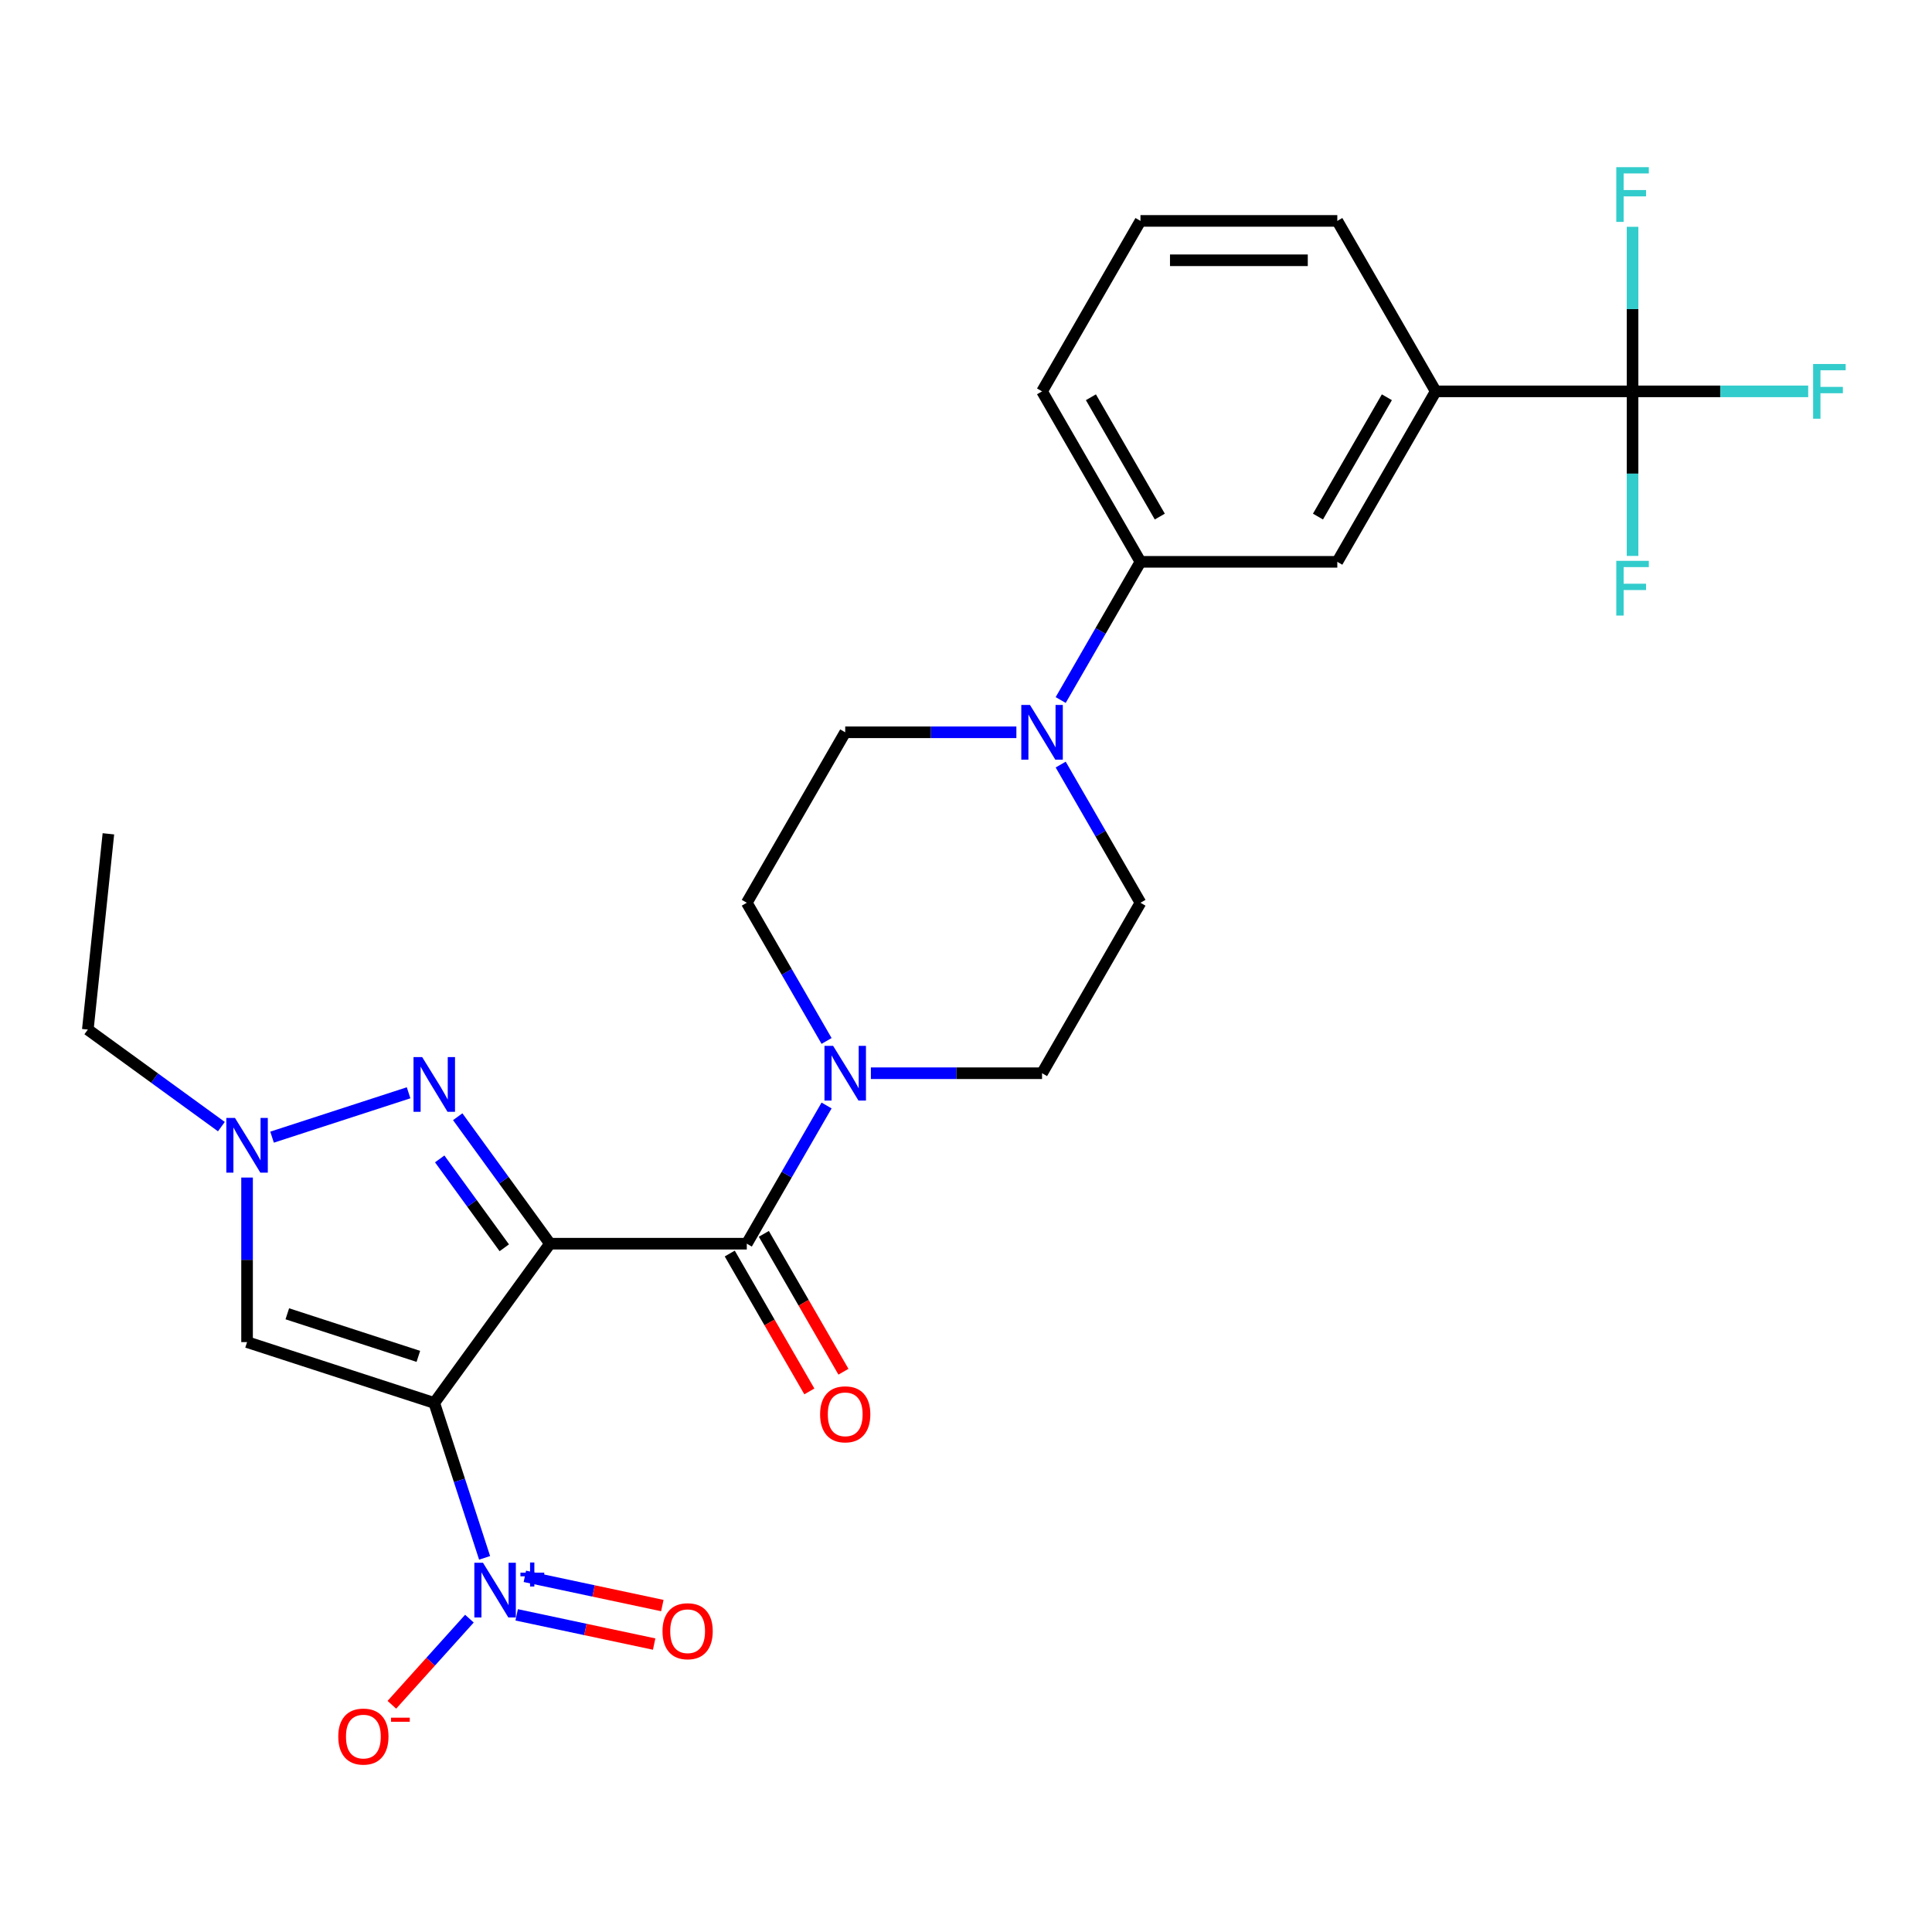 <?xml version='1.0' encoding='iso-8859-1'?>
<svg version='1.1' baseProfile='full'
              xmlns='http://www.w3.org/2000/svg'
                      xmlns:rdkit='http://www.rdkit.org/xml'
                      xmlns:xlink='http://www.w3.org/1999/xlink'
                  xml:space='preserve'
width='1000px' height='1000px' viewBox='0 0 1000 1000'>
<!-- END OF HEADER -->
<rect style='opacity:1.0;fill:#FFFFFF;stroke:none' width='1000' height='1000' x='0' y='0'> </rect>
<path class='bond-0' d='M 284.659,643.733 L 224.774,726.157' style='fill:none;fill-rule:evenodd;stroke:#000000;stroke-width:6px;stroke-linecap:butt;stroke-linejoin:miter;stroke-opacity:1' />
<path class='bond-2' d='M 284.659,643.733 L 260.786,610.874' style='fill:none;fill-rule:evenodd;stroke:#000000;stroke-width:6px;stroke-linecap:butt;stroke-linejoin:miter;stroke-opacity:1' />
<path class='bond-2' d='M 260.786,610.874 L 236.913,578.016' style='fill:none;fill-rule:evenodd;stroke:#0000FF;stroke-width:6px;stroke-linecap:butt;stroke-linejoin:miter;stroke-opacity:1' />
<path class='bond-2' d='M 261.012,645.852 L 244.301,622.851' style='fill:none;fill-rule:evenodd;stroke:#000000;stroke-width:6px;stroke-linecap:butt;stroke-linejoin:miter;stroke-opacity:1' />
<path class='bond-2' d='M 244.301,622.851 L 227.59,599.85' style='fill:none;fill-rule:evenodd;stroke:#0000FF;stroke-width:6px;stroke-linecap:butt;stroke-linejoin:miter;stroke-opacity:1' />
<path class='bond-3' d='M 284.659,643.733 L 386.541,643.733' style='fill:none;fill-rule:evenodd;stroke:#000000;stroke-width:6px;stroke-linecap:butt;stroke-linejoin:miter;stroke-opacity:1' />
<path class='bond-1' d='M 224.774,726.157 L 237.802,766.251' style='fill:none;fill-rule:evenodd;stroke:#000000;stroke-width:6px;stroke-linecap:butt;stroke-linejoin:miter;stroke-opacity:1' />
<path class='bond-1' d='M 237.802,766.251 L 250.829,806.345' style='fill:none;fill-rule:evenodd;stroke:#0000FF;stroke-width:6px;stroke-linecap:butt;stroke-linejoin:miter;stroke-opacity:1' />
<path class='bond-4' d='M 224.774,726.157 L 127.879,694.674' style='fill:none;fill-rule:evenodd;stroke:#000000;stroke-width:6px;stroke-linecap:butt;stroke-linejoin:miter;stroke-opacity:1' />
<path class='bond-4' d='M 216.537,702.055 L 148.71,680.017' style='fill:none;fill-rule:evenodd;stroke:#000000;stroke-width:6px;stroke-linecap:butt;stroke-linejoin:miter;stroke-opacity:1' />
<path class='bond-12' d='M 242.97,837.809 L 222.898,860.102' style='fill:none;fill-rule:evenodd;stroke:#0000FF;stroke-width:6px;stroke-linecap:butt;stroke-linejoin:miter;stroke-opacity:1' />
<path class='bond-12' d='M 222.898,860.102 L 202.825,882.395' style='fill:none;fill-rule:evenodd;stroke:#FF0000;stroke-width:6px;stroke-linecap:butt;stroke-linejoin:miter;stroke-opacity:1' />
<path class='bond-13' d='M 267.426,835.842 L 303.007,843.405' style='fill:none;fill-rule:evenodd;stroke:#0000FF;stroke-width:6px;stroke-linecap:butt;stroke-linejoin:miter;stroke-opacity:1' />
<path class='bond-13' d='M 303.007,843.405 L 338.587,850.968' style='fill:none;fill-rule:evenodd;stroke:#FF0000;stroke-width:6px;stroke-linecap:butt;stroke-linejoin:miter;stroke-opacity:1' />
<path class='bond-13' d='M 271.663,815.911 L 307.243,823.474' style='fill:none;fill-rule:evenodd;stroke:#0000FF;stroke-width:6px;stroke-linecap:butt;stroke-linejoin:miter;stroke-opacity:1' />
<path class='bond-13' d='M 307.243,823.474 L 342.824,831.037' style='fill:none;fill-rule:evenodd;stroke:#FF0000;stroke-width:6px;stroke-linecap:butt;stroke-linejoin:miter;stroke-opacity:1' />
<path class='bond-5' d='M 211.487,565.626 L 140.817,588.588' style='fill:none;fill-rule:evenodd;stroke:#0000FF;stroke-width:6px;stroke-linecap:butt;stroke-linejoin:miter;stroke-opacity:1' />
<path class='bond-6' d='M 386.541,643.733 L 407.188,607.97' style='fill:none;fill-rule:evenodd;stroke:#000000;stroke-width:6px;stroke-linecap:butt;stroke-linejoin:miter;stroke-opacity:1' />
<path class='bond-6' d='M 407.188,607.97 L 427.836,572.207' style='fill:none;fill-rule:evenodd;stroke:#0000FF;stroke-width:6px;stroke-linecap:butt;stroke-linejoin:miter;stroke-opacity:1' />
<path class='bond-14' d='M 377.718,648.827 L 398.319,684.509' style='fill:none;fill-rule:evenodd;stroke:#000000;stroke-width:6px;stroke-linecap:butt;stroke-linejoin:miter;stroke-opacity:1' />
<path class='bond-14' d='M 398.319,684.509 L 418.92,720.192' style='fill:none;fill-rule:evenodd;stroke:#FF0000;stroke-width:6px;stroke-linecap:butt;stroke-linejoin:miter;stroke-opacity:1' />
<path class='bond-14' d='M 395.364,638.639 L 415.965,674.321' style='fill:none;fill-rule:evenodd;stroke:#000000;stroke-width:6px;stroke-linecap:butt;stroke-linejoin:miter;stroke-opacity:1' />
<path class='bond-14' d='M 415.965,674.321 L 436.567,710.004' style='fill:none;fill-rule:evenodd;stroke:#FF0000;stroke-width:6px;stroke-linecap:butt;stroke-linejoin:miter;stroke-opacity:1' />
<path class='bond-27' d='M 127.879,694.674 L 127.879,652.086' style='fill:none;fill-rule:evenodd;stroke:#000000;stroke-width:6px;stroke-linecap:butt;stroke-linejoin:miter;stroke-opacity:1' />
<path class='bond-27' d='M 127.879,652.086 L 127.879,609.499' style='fill:none;fill-rule:evenodd;stroke:#0000FF;stroke-width:6px;stroke-linecap:butt;stroke-linejoin:miter;stroke-opacity:1' />
<path class='bond-22' d='M 114.592,583.138 L 80.023,558.023' style='fill:none;fill-rule:evenodd;stroke:#0000FF;stroke-width:6px;stroke-linecap:butt;stroke-linejoin:miter;stroke-opacity:1' />
<path class='bond-22' d='M 80.023,558.023 L 45.455,532.907' style='fill:none;fill-rule:evenodd;stroke:#000000;stroke-width:6px;stroke-linecap:butt;stroke-linejoin:miter;stroke-opacity:1' />
<path class='bond-15' d='M 450.769,555.5 L 495.066,555.5' style='fill:none;fill-rule:evenodd;stroke:#0000FF;stroke-width:6px;stroke-linecap:butt;stroke-linejoin:miter;stroke-opacity:1' />
<path class='bond-15' d='M 495.066,555.5 L 539.364,555.5' style='fill:none;fill-rule:evenodd;stroke:#000000;stroke-width:6px;stroke-linecap:butt;stroke-linejoin:miter;stroke-opacity:1' />
<path class='bond-16' d='M 427.836,538.793 L 407.188,503.031' style='fill:none;fill-rule:evenodd;stroke:#0000FF;stroke-width:6px;stroke-linecap:butt;stroke-linejoin:miter;stroke-opacity:1' />
<path class='bond-16' d='M 407.188,503.031 L 386.541,467.268' style='fill:none;fill-rule:evenodd;stroke:#000000;stroke-width:6px;stroke-linecap:butt;stroke-linejoin:miter;stroke-opacity:1' />
<path class='bond-7' d='M 845.01,202.571 L 743.128,202.571' style='fill:none;fill-rule:evenodd;stroke:#000000;stroke-width:6px;stroke-linecap:butt;stroke-linejoin:miter;stroke-opacity:1' />
<path class='bond-19' d='M 845.01,202.571 L 890.467,202.571' style='fill:none;fill-rule:evenodd;stroke:#000000;stroke-width:6px;stroke-linecap:butt;stroke-linejoin:miter;stroke-opacity:1' />
<path class='bond-19' d='M 890.467,202.571 L 935.924,202.571' style='fill:none;fill-rule:evenodd;stroke:#33CCCC;stroke-width:6px;stroke-linecap:butt;stroke-linejoin:miter;stroke-opacity:1' />
<path class='bond-20' d='M 845.01,202.571 L 845.01,245.158' style='fill:none;fill-rule:evenodd;stroke:#000000;stroke-width:6px;stroke-linecap:butt;stroke-linejoin:miter;stroke-opacity:1' />
<path class='bond-20' d='M 845.01,245.158 L 845.01,287.746' style='fill:none;fill-rule:evenodd;stroke:#33CCCC;stroke-width:6px;stroke-linecap:butt;stroke-linejoin:miter;stroke-opacity:1' />
<path class='bond-21' d='M 845.01,202.571 L 845.01,159.984' style='fill:none;fill-rule:evenodd;stroke:#000000;stroke-width:6px;stroke-linecap:butt;stroke-linejoin:miter;stroke-opacity:1' />
<path class='bond-21' d='M 845.01,159.984 L 845.01,117.396' style='fill:none;fill-rule:evenodd;stroke:#33CCCC;stroke-width:6px;stroke-linecap:butt;stroke-linejoin:miter;stroke-opacity:1' />
<path class='bond-8' d='M 526.077,379.036 L 481.779,379.036' style='fill:none;fill-rule:evenodd;stroke:#0000FF;stroke-width:6px;stroke-linecap:butt;stroke-linejoin:miter;stroke-opacity:1' />
<path class='bond-8' d='M 481.779,379.036 L 437.482,379.036' style='fill:none;fill-rule:evenodd;stroke:#000000;stroke-width:6px;stroke-linecap:butt;stroke-linejoin:miter;stroke-opacity:1' />
<path class='bond-10' d='M 549.01,362.329 L 569.657,326.566' style='fill:none;fill-rule:evenodd;stroke:#0000FF;stroke-width:6px;stroke-linecap:butt;stroke-linejoin:miter;stroke-opacity:1' />
<path class='bond-10' d='M 569.657,326.566 L 590.305,290.803' style='fill:none;fill-rule:evenodd;stroke:#000000;stroke-width:6px;stroke-linecap:butt;stroke-linejoin:miter;stroke-opacity:1' />
<path class='bond-28' d='M 549.01,395.743 L 569.657,431.505' style='fill:none;fill-rule:evenodd;stroke:#0000FF;stroke-width:6px;stroke-linecap:butt;stroke-linejoin:miter;stroke-opacity:1' />
<path class='bond-28' d='M 569.657,431.505 L 590.305,467.268' style='fill:none;fill-rule:evenodd;stroke:#000000;stroke-width:6px;stroke-linecap:butt;stroke-linejoin:miter;stroke-opacity:1' />
<path class='bond-9' d='M 743.128,202.571 L 692.187,290.803' style='fill:none;fill-rule:evenodd;stroke:#000000;stroke-width:6px;stroke-linecap:butt;stroke-linejoin:miter;stroke-opacity:1' />
<path class='bond-9' d='M 717.84,205.618 L 682.181,267.38' style='fill:none;fill-rule:evenodd;stroke:#000000;stroke-width:6px;stroke-linecap:butt;stroke-linejoin:miter;stroke-opacity:1' />
<path class='bond-29' d='M 743.128,202.571 L 692.187,114.339' style='fill:none;fill-rule:evenodd;stroke:#000000;stroke-width:6px;stroke-linecap:butt;stroke-linejoin:miter;stroke-opacity:1' />
<path class='bond-11' d='M 590.305,290.803 L 692.187,290.803' style='fill:none;fill-rule:evenodd;stroke:#000000;stroke-width:6px;stroke-linecap:butt;stroke-linejoin:miter;stroke-opacity:1' />
<path class='bond-24' d='M 590.305,290.803 L 539.364,202.571' style='fill:none;fill-rule:evenodd;stroke:#000000;stroke-width:6px;stroke-linecap:butt;stroke-linejoin:miter;stroke-opacity:1' />
<path class='bond-24' d='M 600.31,267.38 L 564.651,205.618' style='fill:none;fill-rule:evenodd;stroke:#000000;stroke-width:6px;stroke-linecap:butt;stroke-linejoin:miter;stroke-opacity:1' />
<path class='bond-18' d='M 539.364,555.5 L 590.305,467.268' style='fill:none;fill-rule:evenodd;stroke:#000000;stroke-width:6px;stroke-linecap:butt;stroke-linejoin:miter;stroke-opacity:1' />
<path class='bond-17' d='M 386.541,467.268 L 437.482,379.036' style='fill:none;fill-rule:evenodd;stroke:#000000;stroke-width:6px;stroke-linecap:butt;stroke-linejoin:miter;stroke-opacity:1' />
<path class='bond-26' d='M 45.455,532.907 L 56.104,431.583' style='fill:none;fill-rule:evenodd;stroke:#000000;stroke-width:6px;stroke-linecap:butt;stroke-linejoin:miter;stroke-opacity:1' />
<path class='bond-23' d='M 692.187,114.339 L 590.305,114.339' style='fill:none;fill-rule:evenodd;stroke:#000000;stroke-width:6px;stroke-linecap:butt;stroke-linejoin:miter;stroke-opacity:1' />
<path class='bond-23' d='M 676.904,134.715 L 605.587,134.715' style='fill:none;fill-rule:evenodd;stroke:#000000;stroke-width:6px;stroke-linecap:butt;stroke-linejoin:miter;stroke-opacity:1' />
<path class='bond-25' d='M 539.364,202.571 L 590.305,114.339' style='fill:none;fill-rule:evenodd;stroke:#000000;stroke-width:6px;stroke-linecap:butt;stroke-linejoin:miter;stroke-opacity:1' />
<path  class='atom-2' d='M 249.997 808.892
L 259.277 823.892
Q 260.197 825.372, 261.677 828.052
Q 263.157 830.732, 263.237 830.892
L 263.237 808.892
L 266.997 808.892
L 266.997 837.212
L 263.117 837.212
L 253.157 820.812
Q 251.997 818.892, 250.757 816.692
Q 249.557 814.492, 249.197 813.812
L 249.197 837.212
L 245.517 837.212
L 245.517 808.892
L 249.997 808.892
' fill='#0000FF'/>
<path  class='atom-2' d='M 269.373 813.997
L 274.363 813.997
L 274.363 808.744
L 276.581 808.744
L 276.581 813.997
L 281.702 813.997
L 281.702 815.898
L 276.581 815.898
L 276.581 821.178
L 274.363 821.178
L 274.363 815.898
L 269.373 815.898
L 269.373 813.997
' fill='#0000FF'/>
<path  class='atom-3' d='M 218.514 547.149
L 227.794 562.149
Q 228.714 563.629, 230.194 566.309
Q 231.674 568.989, 231.754 569.149
L 231.754 547.149
L 235.514 547.149
L 235.514 575.469
L 231.634 575.469
L 221.674 559.069
Q 220.514 557.149, 219.274 554.949
Q 218.074 552.749, 217.714 552.069
L 217.714 575.469
L 214.034 575.469
L 214.034 547.149
L 218.514 547.149
' fill='#0000FF'/>
<path  class='atom-6' d='M 121.619 578.632
L 130.899 593.632
Q 131.819 595.112, 133.299 597.792
Q 134.779 600.472, 134.859 600.632
L 134.859 578.632
L 138.619 578.632
L 138.619 606.952
L 134.739 606.952
L 124.779 590.552
Q 123.619 588.632, 122.379 586.432
Q 121.179 584.232, 120.819 583.552
L 120.819 606.952
L 117.139 606.952
L 117.139 578.632
L 121.619 578.632
' fill='#0000FF'/>
<path  class='atom-7' d='M 431.222 541.34
L 440.502 556.34
Q 441.422 557.82, 442.902 560.5
Q 444.382 563.18, 444.462 563.34
L 444.462 541.34
L 448.222 541.34
L 448.222 569.66
L 444.342 569.66
L 434.382 553.26
Q 433.222 551.34, 431.982 549.14
Q 430.782 546.94, 430.422 546.26
L 430.422 569.66
L 426.742 569.66
L 426.742 541.34
L 431.222 541.34
' fill='#0000FF'/>
<path  class='atom-9' d='M 533.104 364.876
L 542.384 379.876
Q 543.304 381.356, 544.784 384.036
Q 546.264 386.716, 546.344 386.876
L 546.344 364.876
L 550.104 364.876
L 550.104 393.196
L 546.224 393.196
L 536.264 376.796
Q 535.104 374.876, 533.864 372.676
Q 532.664 370.476, 532.304 369.796
L 532.304 393.196
L 528.624 393.196
L 528.624 364.876
L 533.104 364.876
' fill='#0000FF'/>
<path  class='atom-13' d='M 175.085 898.845
Q 175.085 892.045, 178.445 888.245
Q 181.805 884.445, 188.085 884.445
Q 194.365 884.445, 197.725 888.245
Q 201.085 892.045, 201.085 898.845
Q 201.085 905.725, 197.685 909.645
Q 194.285 913.525, 188.085 913.525
Q 181.845 913.525, 178.445 909.645
Q 175.085 905.765, 175.085 898.845
M 188.085 910.325
Q 192.405 910.325, 194.725 907.445
Q 197.085 904.525, 197.085 898.845
Q 197.085 893.285, 194.725 890.485
Q 192.405 887.645, 188.085 887.645
Q 183.765 887.645, 181.405 890.445
Q 179.085 893.245, 179.085 898.845
Q 179.085 904.565, 181.405 907.445
Q 183.765 910.325, 188.085 910.325
' fill='#FF0000'/>
<path  class='atom-13' d='M 202.405 889.068
L 212.094 889.068
L 212.094 891.18
L 202.405 891.18
L 202.405 889.068
' fill='#FF0000'/>
<path  class='atom-14' d='M 342.913 844.315
Q 342.913 837.515, 346.273 833.715
Q 349.633 829.915, 355.913 829.915
Q 362.193 829.915, 365.553 833.715
Q 368.913 837.515, 368.913 844.315
Q 368.913 851.195, 365.513 855.115
Q 362.113 858.995, 355.913 858.995
Q 349.673 858.995, 346.273 855.115
Q 342.913 851.235, 342.913 844.315
M 355.913 855.795
Q 360.233 855.795, 362.553 852.915
Q 364.913 849.995, 364.913 844.315
Q 364.913 838.755, 362.553 835.955
Q 360.233 833.115, 355.913 833.115
Q 351.593 833.115, 349.233 835.915
Q 346.913 838.715, 346.913 844.315
Q 346.913 850.035, 349.233 852.915
Q 351.593 855.795, 355.913 855.795
' fill='#FF0000'/>
<path  class='atom-15' d='M 424.482 732.045
Q 424.482 725.245, 427.842 721.445
Q 431.202 717.645, 437.482 717.645
Q 443.762 717.645, 447.122 721.445
Q 450.482 725.245, 450.482 732.045
Q 450.482 738.925, 447.082 742.845
Q 443.682 746.725, 437.482 746.725
Q 431.242 746.725, 427.842 742.845
Q 424.482 738.965, 424.482 732.045
M 437.482 743.525
Q 441.802 743.525, 444.122 740.645
Q 446.482 737.725, 446.482 732.045
Q 446.482 726.485, 444.122 723.685
Q 441.802 720.845, 437.482 720.845
Q 433.162 720.845, 430.802 723.645
Q 428.482 726.445, 428.482 732.045
Q 428.482 737.765, 430.802 740.645
Q 433.162 743.525, 437.482 743.525
' fill='#FF0000'/>
<path  class='atom-20' d='M 938.471 188.411
L 955.311 188.411
L 955.311 191.651
L 942.271 191.651
L 942.271 200.251
L 953.871 200.251
L 953.871 203.531
L 942.271 203.531
L 942.271 216.731
L 938.471 216.731
L 938.471 188.411
' fill='#33CCCC'/>
<path  class='atom-21' d='M 836.59 290.293
L 853.43 290.293
L 853.43 293.533
L 840.39 293.533
L 840.39 302.133
L 851.99 302.133
L 851.99 305.413
L 840.39 305.413
L 840.39 318.613
L 836.59 318.613
L 836.59 290.293
' fill='#33CCCC'/>
<path  class='atom-22' d='M 836.59 86.529
L 853.43 86.529
L 853.43 89.769
L 840.39 89.769
L 840.39 98.369
L 851.99 98.369
L 851.99 101.649
L 840.39 101.649
L 840.39 114.849
L 836.59 114.849
L 836.59 86.529
' fill='#33CCCC'/>
</svg>

